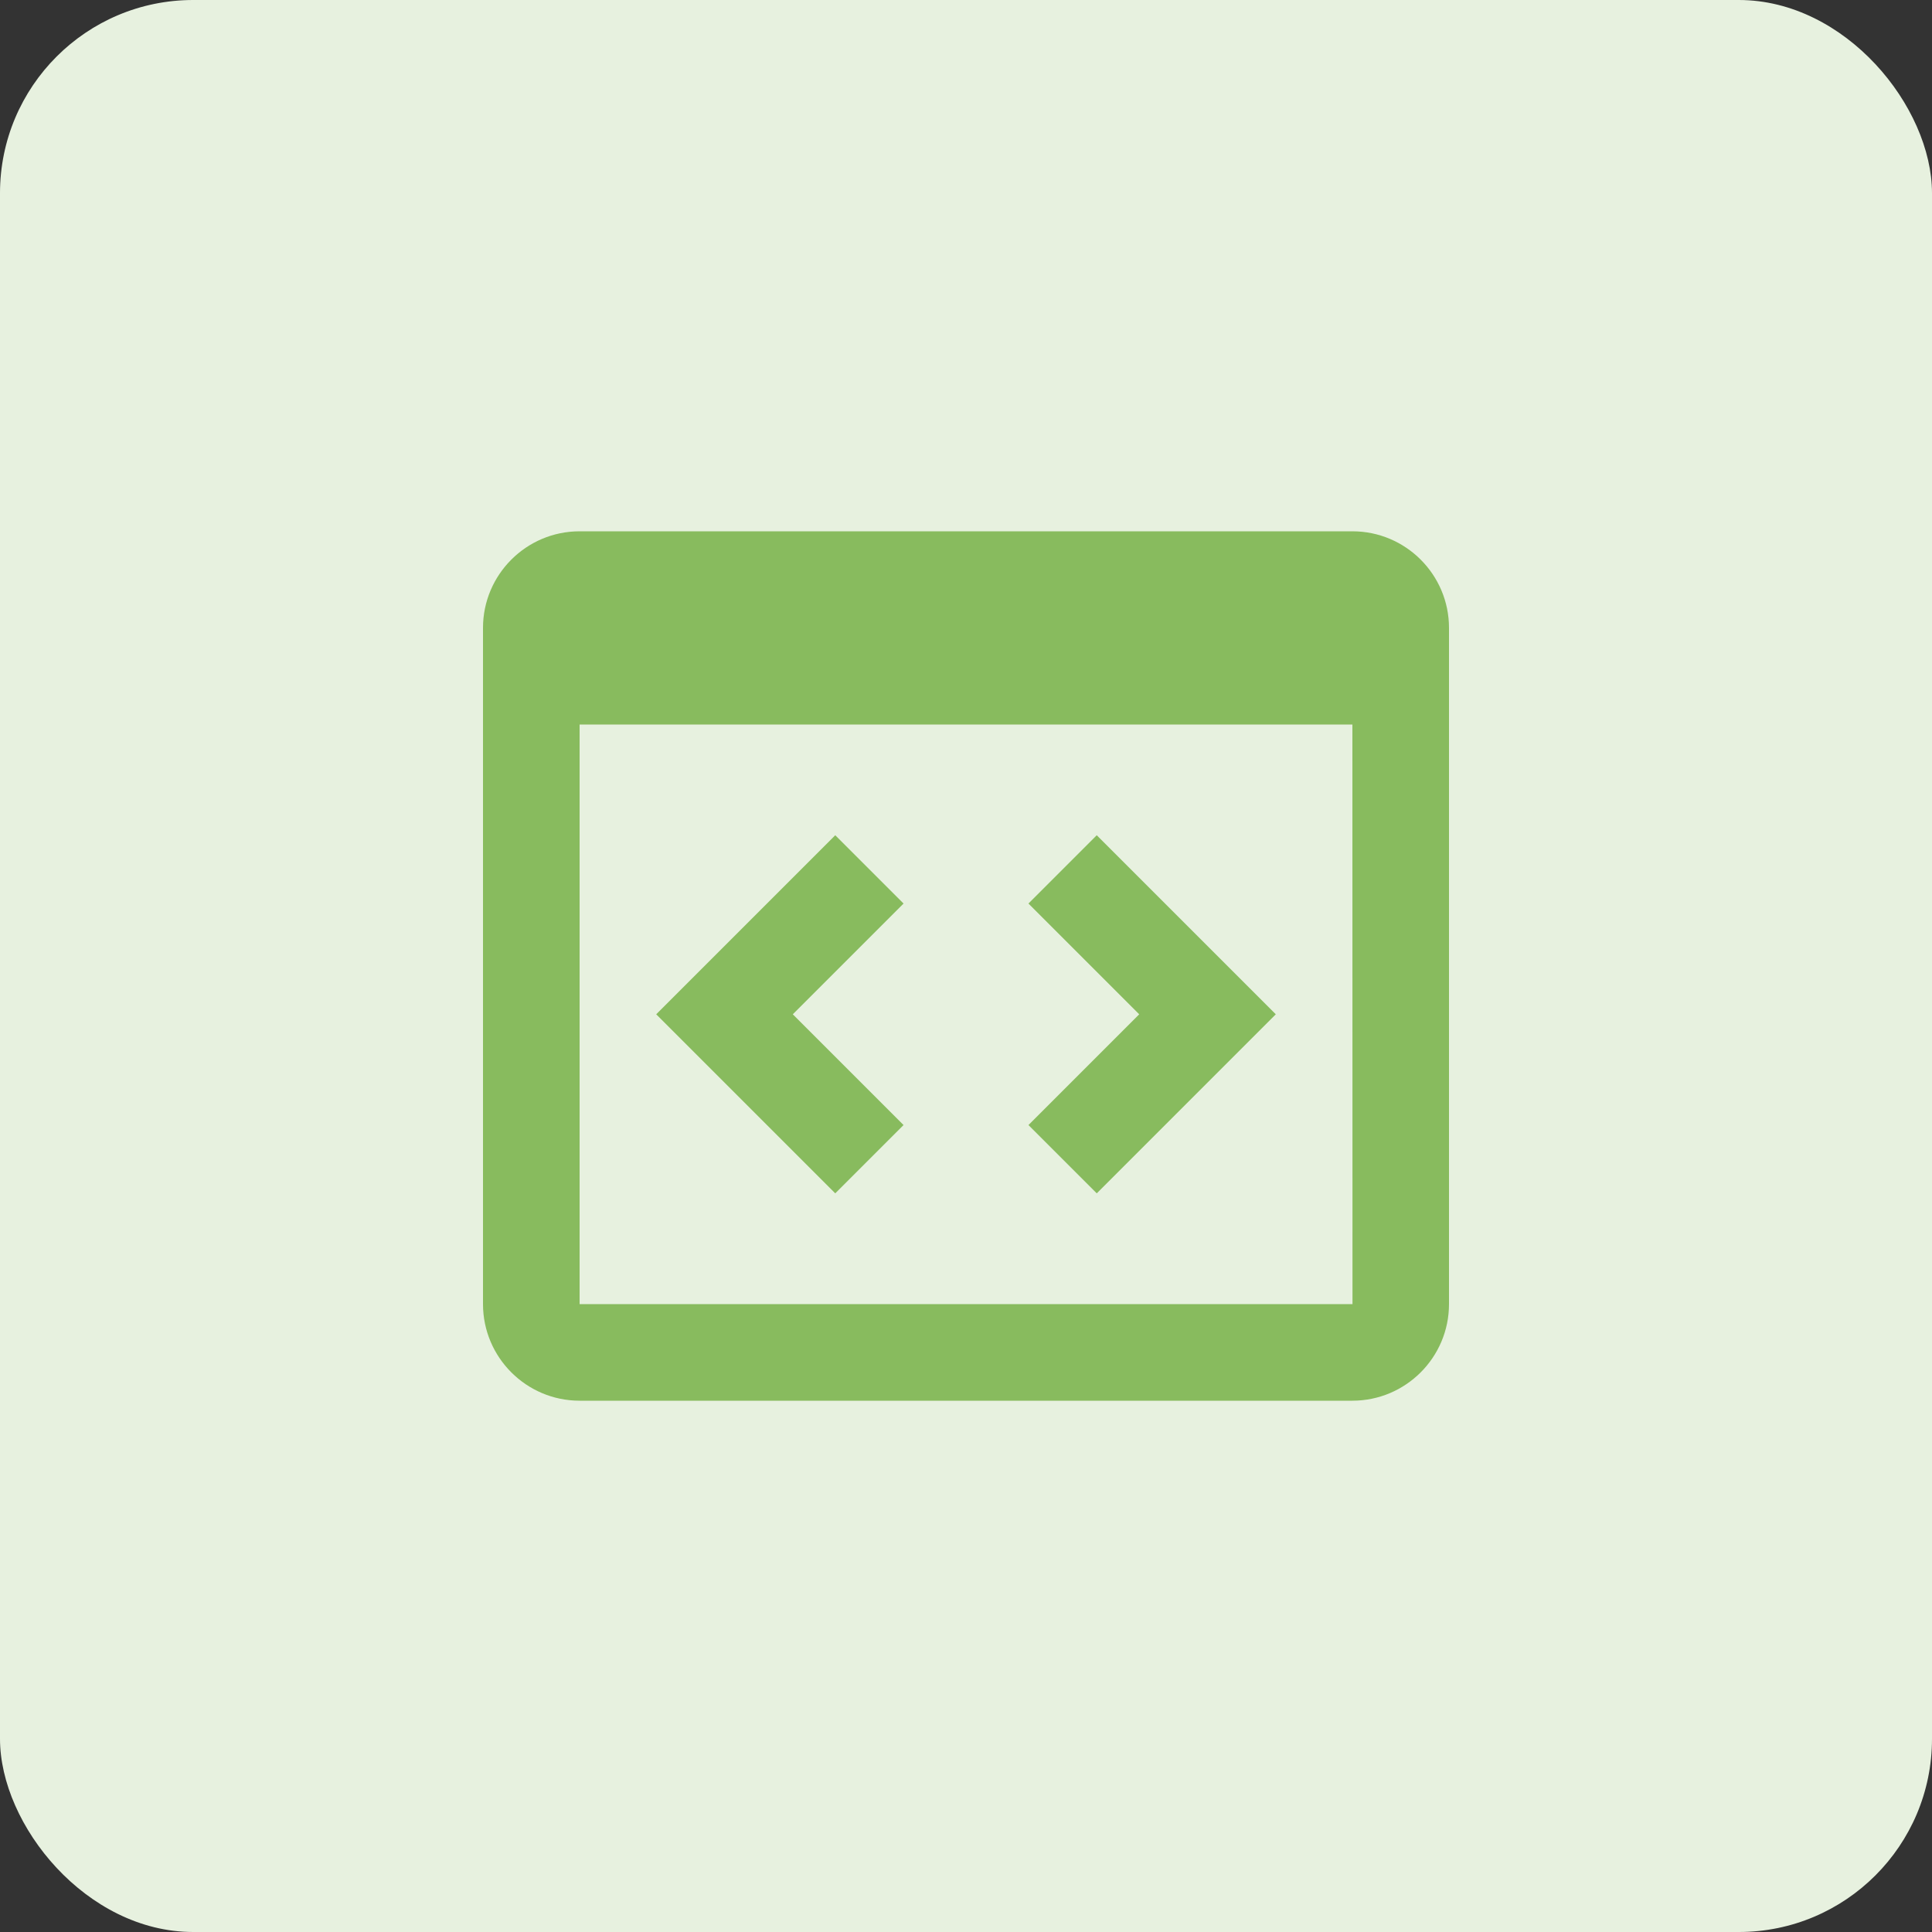 <?xml version="1.0" encoding="UTF-8"?>
<svg xmlns="http://www.w3.org/2000/svg" width="40" height="40" viewBox="0 0 40 40" fill="none">
  <rect x="0" y="0" width="40" height="40" fill="#333333" stroke="none"/>
  <rect width="40" height="40" rx="4" fill="#E7F1DF"></rect>
  <path d="M28 11H12C10.897 11 10 11.897 10 13V27C10 28.103 10.897 29 12 29H28C29.103 29 30 28.103 30 27V13C30 11.897 29.103 11 28 11ZM12 27V15H28L28.002 27H12Z" fill="#88BB5E"></path>
  <path d="M17.293 17.293L13.586 21L17.293 24.707L18.707 23.293L16.414 21L18.707 18.707L17.293 17.293ZM22.707 17.293L21.293 18.707L23.586 21L21.293 23.293L22.707 24.707L26.414 21L22.707 17.293Z" fill="#88BB5E"></path>
</svg>
